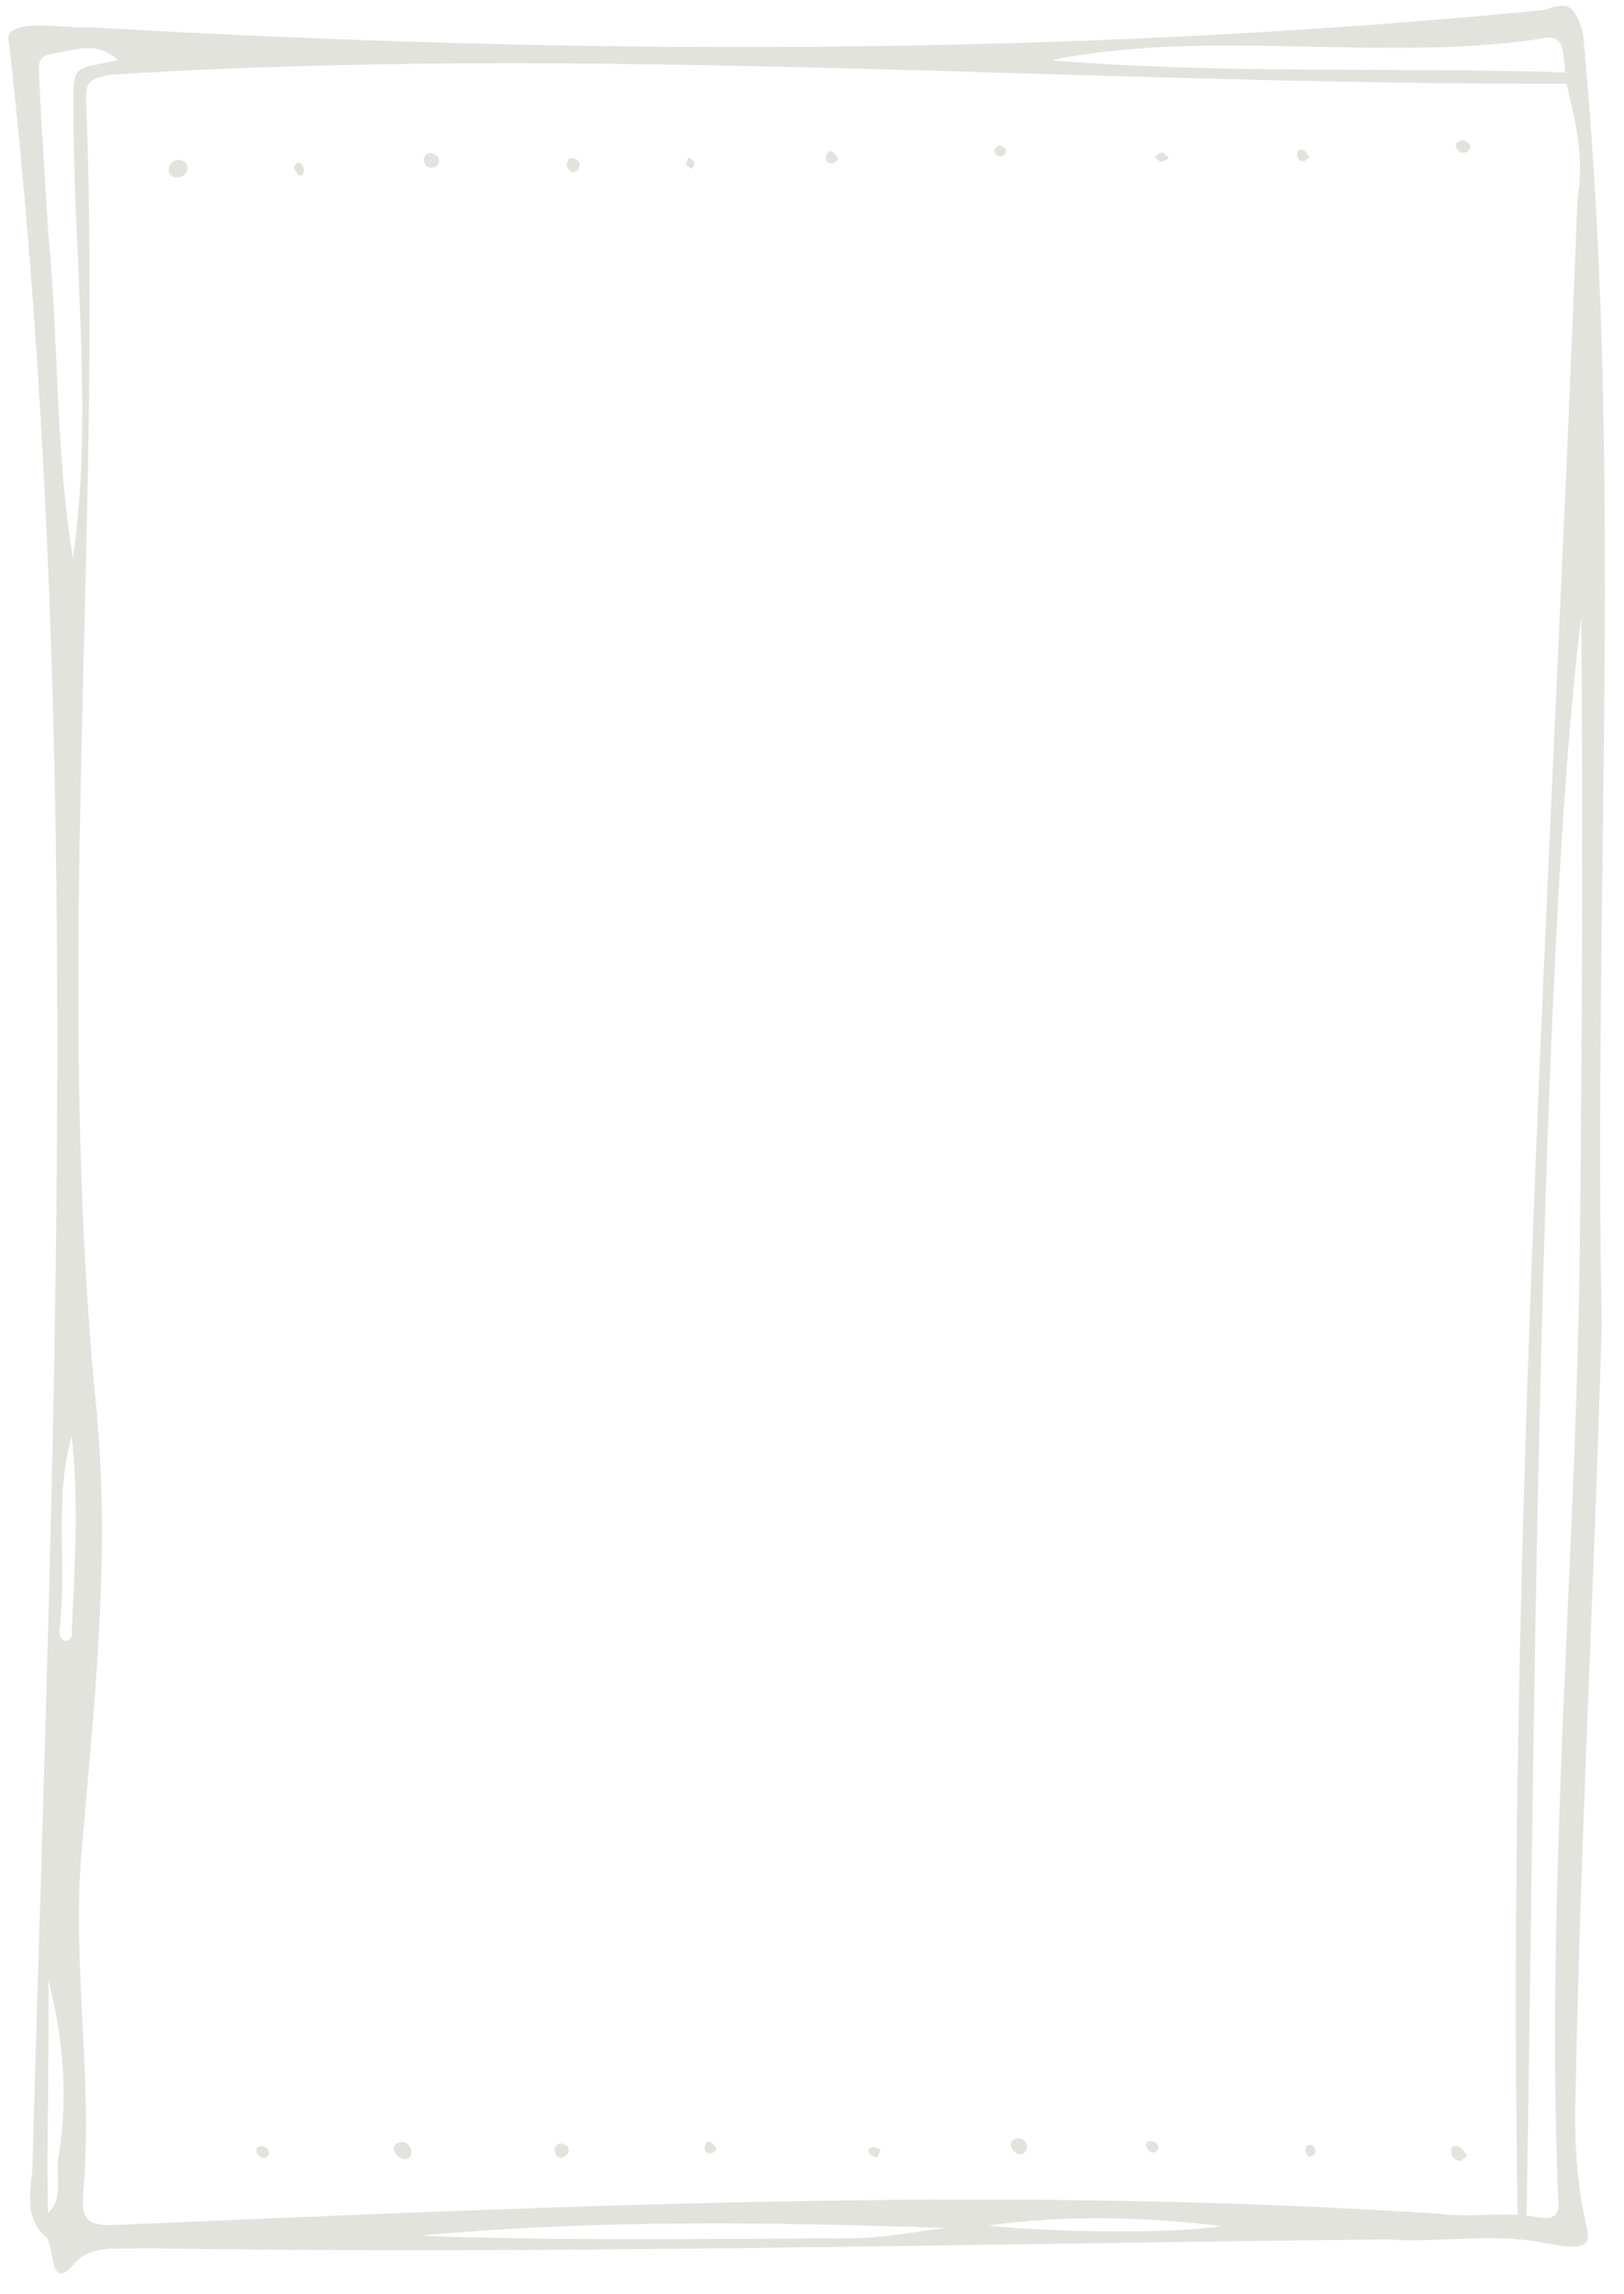 <?xml version="1.0" encoding="UTF-8" standalone="no"?><svg xmlns="http://www.w3.org/2000/svg" xmlns:xlink="http://www.w3.org/1999/xlink" fill="#e3e3dd" height="608.8" preserveAspectRatio="xMidYMid meet" version="1" viewBox="-2.2 -1.5 431.0 608.8" width="431" zoomAndPan="magnify"><g id="change1_1"><path d="M422.9,349.98c-2.34-113.95,5.94-229.48-5-342.68c-1.98-6.91-3.75-8.78-10-6.17C280.24,13.6,149.97,13.18,21.5,5.72 C16.68,6.32-2.16,2.57,0.2,9.81c20.66,184.68,11.32,379.68,6.17,564.42c-0.55,6.65-2.09,12.82,3.81,18.05 c2.31,3.47,0.66,15.03,7.85,6.38c4.49-4.71,11.51-3.08,17.34-3.57c110.32,1.74,220.36-1.22,330.58-2.33 c13.87,1.02,27.79-1.86,41.57,0.94c3.83,0.41,12.65,3.28,11.67-2.94c-3-11.99-3.61-24.16-3.24-36.46 C417.28,486.21,420.95,418.15,422.9,349.98z M278,14.21c42.43-8.07,85.69,0.81,128.28-5.35c7.24-1.99,6.27,3.94,6.89,8.84 c-45.24-1.43-90.73,0.54-135.84-3.17C277.44,14.39,277.65,14.27,278,14.21z M13.29,571.11c-0.84,4.92,1.61,10.48-2.76,14.73 c-0.29-20.36,0.29-41.17,0.14-61.8C14.62,539.69,15.98,555.38,13.29,571.11z M13.55,431.44c2.12-17.22-1.49-34.81,3.26-51.83 c1.96,17.1,0.84,34.25,0.05,51.39C17.58,434.58,13.48,434.91,13.55,431.44z M17.16,146.56c-4.69-28-3.74-57.6-6.54-86.17 C9.74,46.6,8.83,32.8,8.21,18.99c-0.25-5.59,0.06-5.63,6.02-6.69c4.74-0.84,9.58-2.62,14.91,2.12c-11.95,2.86-12.1,0.23-11.83,14.46 C17.37,67.67,22.61,108.82,17.16,146.56z M224.36,592.45c-38.36,0.11-76.88,0.77-115.07-0.68c46.39-4.32,92.87-3.59,139.5-2.04 C240.64,590.68,232.51,592.36,224.36,592.45z M259.97,589.09c20.4-2.84,40.15-2.42,61.89,0.1C311.43,591.24,278.1,591,259.97,589.09 z M379.53,585.94c-116.89-7.69-234.16-1.94-351.06,2.98c-7.08,0.24-9.12-0.91-8.61-8.13c2.73-30.26-2.97-60.3-0.44-90.57 c3.31-38.64,7.64-77.28,4.13-116.1c-11.6-115.71,1.37-231.8-2.82-347.58c-0.28-6.32,0.23-6.92,6.34-8.21 C155.4,10.21,284.86,21,413.53,20.72c2.52,10.52,4.79,19.42,2.9,30.91c-6.6,174.82-18.89,358.4-15.86,534.6 C393.57,585.87,386.55,586.89,379.53,585.94z M411.31,581.74c0.88,7.13-3.97,5.29-8.35,4.67c1.93-112.41,2.92-331.21,14.48-424.09 c0.45,55.33,0.24,110.67-0.36,166C416.16,412.8,407.93,497.36,411.31,581.74z M44.89,45.59c-3.96-0.01-2.35-5.51,1.01-4.53 C48.91,41.95,47.62,45.6,44.89,45.59z M104.8,571.41c-2.17-0.53-3.93-3.77-0.79-4.43C107.23,566.39,108.26,571.99,104.8,571.41z M144.93,568.46c0.48-0.38,1.06-1.22,1.59-1.19C152.26,568.24,145.22,574.6,144.93,568.46z M112.18,43c-2.9-0.2-2.31-5.01,0.76-3.62 C115.26,40.09,114.5,43.16,112.18,43z M220.23,40.76c-1.23,1.8-3.92,1.21-3.12-1.15C217.99,37.46,219.75,39.39,220.23,40.76z M148.07,42.36c0.33-0.66,0.61-1.87,1.02-1.92C154.21,40.47,150.29,47.39,148.07,42.36z M387.19,570.56 c-0.54,0.45-1.08,0.89-1.6,1.33c-2.93,0.37-3.98-4.79-0.72-3.81C385.81,568.42,386.42,569.69,387.19,570.56z M268.69,570.24 c-2.5-0.13-4.01-4.01-0.86-4.29C270.58,565.83,271.49,569.44,268.69,570.24z M384.13,36.53c0.68-0.3,1.4-0.91,2.04-0.83 C391.05,37.61,384.43,41.75,384.13,36.53z M261.53,38.31c0.5-0.42,1.03-1.22,1.5-1.19C266.99,37.99,262.92,42.41,261.53,38.31z M307.97,40.34c-1.46,1.48-2.42,1.39-3.7-0.23c0.64-0.42,1.31-1.19,1.91-1.15C306.81,39.01,307.38,39.85,307.97,40.34z M181.45,43.33c-0.55-0.37-1.09-0.74-1.64-1.11c0.22-0.64,0.43-1.27,0.65-1.9C182.21,40.99,182.45,41.76,181.45,43.33z M345.3,40.23 c-3.48,3.72-4.55-3.62-1.29-1.77C344.53,38.94,344.88,39.63,345.3,40.23z M78.45,44.04c-0.63,2.38-2.54,0.25-2.56-1.33 C76.8,40.48,78.76,42.36,78.45,44.04z M67.81,571.17c-1.42-0.02-3.14-2.58-0.89-3.14C69.14,567.92,70.35,570.71,67.81,571.17z M187.99,568.87c-1.23,1.76-3.83,1.18-3.07-1.13C185.75,565.63,187.48,567.64,187.99,568.87z M303.81,569.74 c-1.28-0.06-3.01-2.61-0.82-3.1C305.22,566.56,306.26,569.25,303.81,569.74z M346.29,567.91c1.24,1.12,0.69,2.47-0.98,2.99 C343.51,569.71,343.96,566.85,346.29,567.91z M231.53,568.97c-0.32,0.7-0.63,1.39-0.95,2.09c-0.69-0.33-1.6-0.5-2.01-1.04 C227.37,567.84,230.31,567.99,231.53,568.97z"/></g></svg>